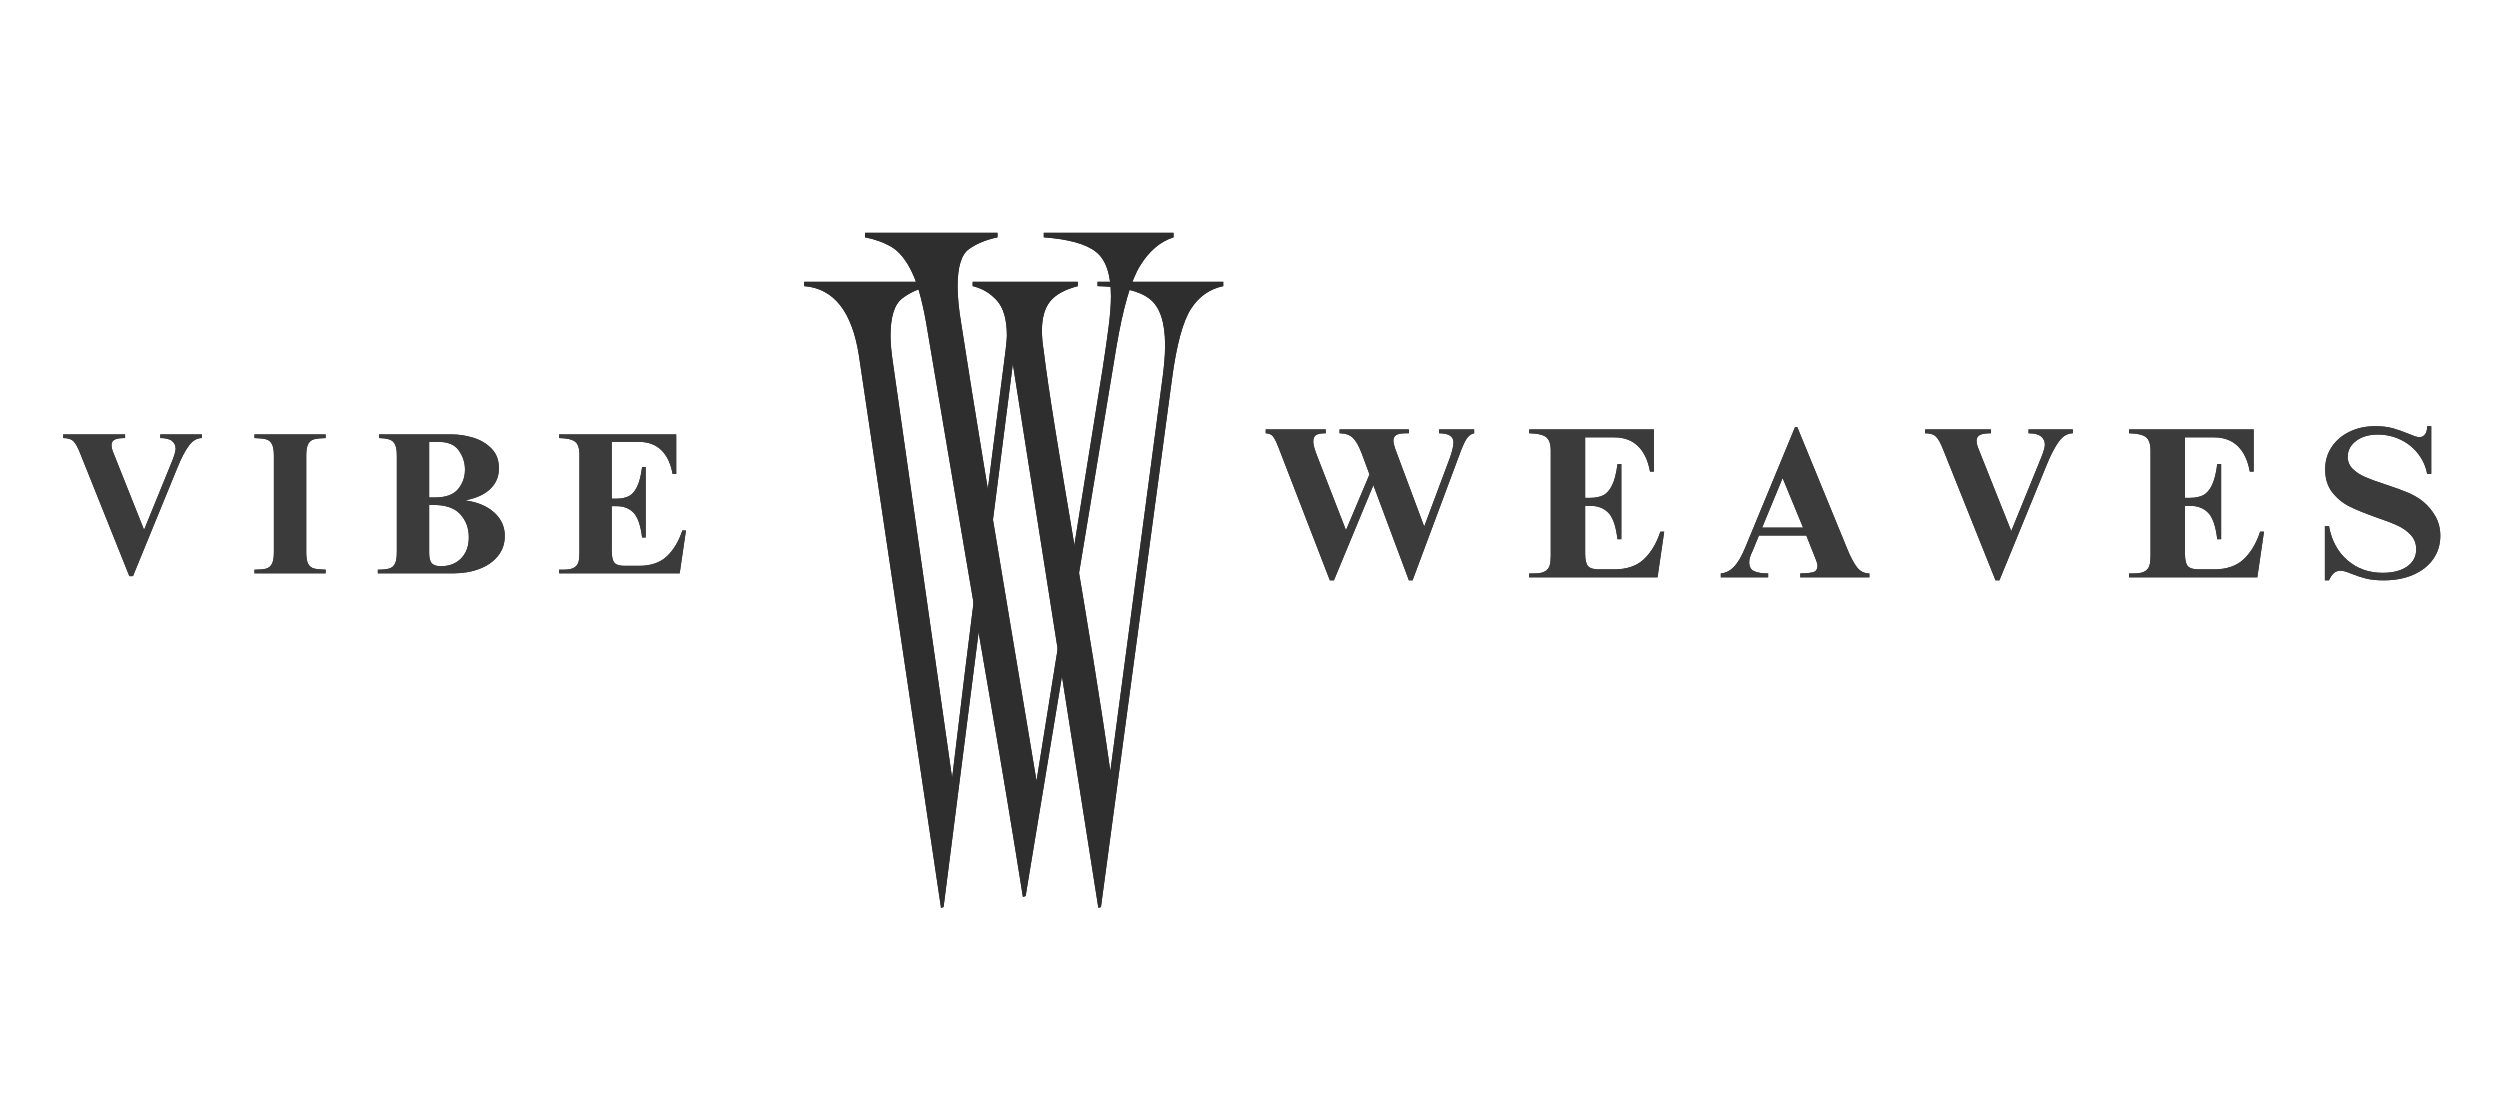 <svg version="1.0" preserveAspectRatio="xMidYMid meet" height="547" viewBox="0 0 936 410.25" zoomAndPan="magnify" width="1248" xmlns:xlink="http://www.w3.org/1999/xlink" xmlns="http://www.w3.org/2000/svg"><defs><g></g></defs><g fill-opacity="1" fill="#2e2e2e"><g transform="translate(300.757, 331.592)"><g><path d="M 20.812 -198.531 C 18.25 -214.969 11.414 -223.613 0.312 -224.469 L 0.312 -226.078 L 47.391 -226.078 L 47.391 -224.469 C 43.336 -223.613 39.867 -222.066 36.984 -219.828 C 34.098 -217.586 32.656 -212.945 32.656 -205.906 C 32.656 -203.125 32.977 -199.598 33.625 -195.328 L 55.719 -40.344 C 59.133 -68.945 62.066 -92.91 64.516 -112.234 C 66.973 -131.555 68.945 -147.191 70.438 -159.141 C 71.938 -171.098 73.113 -180.281 73.969 -186.688 C 74.82 -193.094 75.41 -197.68 75.734 -200.453 C 76.055 -203.234 76.219 -205.051 76.219 -205.906 C 76.219 -211.875 74.988 -216.242 72.531 -219.016 C 70.07 -221.797 67.031 -223.613 63.406 -224.469 L 63.406 -226.078 L 102.797 -226.078 L 102.797 -224.469 C 97.879 -223.188 94.406 -221.266 92.375 -218.703 C 90.352 -216.141 89.344 -212.516 89.344 -207.828 C 89.344 -206.754 89.395 -205.578 89.5 -204.297 C 89.602 -203.016 89.766 -201.734 89.984 -200.453 C 90.836 -193.41 92.273 -183.594 94.297 -171 C 96.328 -158.406 98.625 -144.531 101.188 -129.375 C 103.75 -114.219 106.254 -99.055 108.703 -83.891 C 111.16 -68.734 113.242 -55.07 114.953 -42.906 L 134.172 -187.641 C 134.598 -190.629 134.914 -193.297 135.125 -195.641 C 135.344 -197.992 135.453 -200.238 135.453 -202.375 C 135.453 -210.914 133.531 -216.68 129.688 -219.672 C 125.844 -222.66 119.332 -224.258 110.156 -224.469 L 110.156 -226.078 L 157.234 -226.078 L 157.234 -224.469 C 152.109 -223.406 148.051 -220.523 145.062 -215.828 C 142.07 -211.129 139.723 -202.375 138.016 -189.562 L 111.438 8 L 110.469 8.328 L 78.453 -195.328 L 52.516 8 L 51.562 8.328 Z M 20.812 -198.531"></path></g></g></g><g fill-opacity="1" fill="#2e2e2e"><g transform="translate(324.213, 326.979)"><g><path d="M 58.766 8.828 C 54.922 -15.398 50.844 -39.969 46.531 -64.875 C 42.227 -89.789 38.098 -113.969 34.141 -137.406 C 30.18 -160.844 26.5 -182.641 23.094 -202.797 C 21.508 -212.766 19.582 -220.125 17.312 -224.875 C 15.051 -229.633 12.445 -232.863 9.5 -234.562 C 6.562 -236.258 3.281 -237.445 -0.344 -238.125 L -0.344 -239.828 L 49.25 -239.828 L 49.25 -238.125 C 44.945 -237.219 41.379 -235.742 38.547 -233.703 C 35.723 -231.672 34.312 -227.031 34.312 -219.781 C 34.312 -217.969 34.422 -215.875 34.641 -213.5 C 34.867 -211.125 35.211 -208.578 35.672 -205.859 C 38.16 -189.773 40.988 -172.109 44.156 -152.859 C 47.332 -133.609 50.617 -113.848 54.016 -93.578 C 57.41 -73.316 60.691 -53.676 63.859 -34.656 L 88.656 -189.219 C 89.562 -195.102 90.297 -200.254 90.859 -204.672 C 91.43 -209.086 91.719 -212.879 91.719 -216.047 C 91.719 -224.203 89.848 -229.75 86.109 -232.688 C 82.379 -235.633 75.867 -237.445 66.578 -238.125 L 66.578 -239.828 L 115.156 -239.828 L 115.156 -238.125 C 110.176 -236.539 105.988 -232.973 102.594 -227.422 C 99.195 -221.879 96.254 -211.75 93.766 -197.031 L 59.781 8.5 Z M 58.766 8.828"></path></g></g></g><g fill-opacity="1" fill="#3b3b3b"><g transform="translate(22.378, 214.645)"><g><path d="M 24.453 -50.641 C 22.586 -50.641 21.273 -50.438 20.516 -50.031 C 19.754 -49.633 19.375 -48.957 19.375 -48 C 19.375 -47.238 19.578 -46.352 19.984 -45.344 L 31.562 -16.281 L 42.094 -42.094 C 42.945 -44.258 43.375 -45.773 43.375 -46.641 C 43.375 -47.848 42.922 -48.816 42.016 -49.547 C 41.109 -50.273 39.645 -50.641 37.625 -50.641 L 37.625 -52.016 L 53.219 -52.016 L 53.219 -50.641 C 51.352 -50.641 49.711 -49.664 48.297 -47.719 C 46.879 -45.781 45.469 -43.07 44.062 -39.594 L 27.406 1.062 L 26.047 1.062 L 7.641 -44.891 C 6.785 -47.109 5.953 -48.617 5.141 -49.422 C 4.336 -50.234 3.051 -50.641 1.281 -50.641 L 1.281 -52.016 L 24.453 -52.016 Z M 24.453 -50.641"></path></g></g></g><g fill-opacity="1" fill="#3b3b3b"><g transform="translate(93.99, 214.645)"><g><path d="M 27.938 -50.641 C 26.02 -50.586 24.582 -50.438 23.625 -50.188 C 22.664 -49.938 21.93 -49.359 21.422 -48.453 C 20.922 -47.547 20.672 -46.082 20.672 -44.062 L 20.672 -7.875 C 20.672 -5.906 20.91 -4.469 21.391 -3.562 C 21.867 -2.656 22.586 -2.07 23.547 -1.812 C 24.504 -1.562 25.969 -1.41 27.938 -1.359 L 27.938 0 L 1.281 0 L 1.281 -1.359 C 3.195 -1.359 4.633 -1.484 5.594 -1.734 C 6.562 -1.992 7.297 -2.586 7.797 -3.516 C 8.297 -4.453 8.547 -5.906 8.547 -7.875 L 8.547 -44.062 C 8.547 -46.031 8.297 -47.477 7.797 -48.406 C 7.297 -49.344 6.551 -49.938 5.562 -50.188 C 4.582 -50.438 3.156 -50.586 1.281 -50.641 L 1.281 -52.016 L 27.938 -52.016 Z M 27.938 -50.641"></path></g></g></g><g fill-opacity="1" fill="#3b3b3b"><g transform="translate(140.319, 214.645)"><g><path d="M 46.484 -39.297 C 46.484 -36.266 45.422 -33.711 43.297 -31.641 C 41.18 -29.578 38.156 -28.164 34.219 -27.406 L 34.219 -27.25 C 38.656 -26.594 42.172 -25.078 44.766 -22.703 C 47.367 -20.336 48.672 -17.438 48.672 -14 C 48.672 -11.07 47.801 -8.547 46.062 -6.422 C 44.32 -4.305 42 -2.707 39.094 -1.625 C 36.195 -0.539 33.055 0 29.672 0 L 1.141 0 L 1.141 -1.359 C 3.004 -1.359 4.414 -1.5 5.375 -1.781 C 6.332 -2.062 7.051 -2.656 7.531 -3.562 C 8.008 -4.469 8.25 -5.906 8.25 -7.875 L 8.25 -44.062 C 8.25 -45.875 8.035 -47.242 7.609 -48.172 C 7.18 -49.109 6.5 -49.738 5.562 -50.062 C 4.625 -50.395 3.301 -50.586 1.594 -50.641 L 1.594 -52.016 L 28.609 -52.016 C 31.336 -52.016 34.062 -51.609 36.781 -50.797 C 39.508 -49.984 41.805 -48.629 43.672 -46.734 C 45.547 -44.848 46.484 -42.367 46.484 -39.297 Z M 22.406 -28.391 C 26.539 -28.391 29.469 -29.438 31.188 -31.531 C 32.906 -33.625 33.766 -36.055 33.766 -38.828 C 33.766 -41.41 33.004 -43.785 31.484 -45.953 C 29.973 -48.117 27.453 -49.203 23.922 -49.203 L 20.359 -49.203 L 20.359 -28.391 Z M 24.75 -2.656 C 27.883 -2.656 30.41 -3.633 32.328 -5.594 C 34.242 -7.562 35.203 -10.188 35.203 -13.469 C 35.203 -16.906 34.141 -19.785 32.016 -22.109 C 29.898 -24.43 26.57 -25.594 22.031 -25.594 L 20.359 -25.594 L 20.359 -7.719 C 20.359 -5.695 20.711 -4.348 21.422 -3.672 C 22.129 -2.992 23.238 -2.656 24.75 -2.656 Z M 24.75 -2.656"></path></g></g></g><g fill-opacity="1" fill="#3b3b3b"><g transform="translate(207.995, 214.645)"><g><path d="M 45.188 -37.172 L 43.828 -37.172 C 43.117 -41.109 41.703 -44.098 39.578 -46.141 C 37.461 -48.18 34.691 -49.203 31.266 -49.203 L 21.047 -49.203 L 21.047 -27.938 L 22.641 -27.938 C 24.555 -27.938 26.129 -28.238 27.359 -28.844 C 28.598 -29.445 29.645 -30.617 30.5 -32.359 C 31.363 -34.098 32 -36.582 32.406 -39.812 L 33.766 -39.812 L 33.766 -13.406 L 32.406 -13.406 C 31.844 -17.988 30.766 -21.086 29.172 -22.703 C 27.586 -24.328 25.508 -25.141 22.938 -25.141 L 21.047 -25.141 L 21.047 -8.406 C 21.047 -6.227 21.375 -4.75 22.031 -3.969 C 22.688 -3.188 23.945 -2.797 25.812 -2.797 L 31.266 -2.797 C 35.703 -2.797 39.18 -3.992 41.703 -6.391 C 44.234 -8.797 46.156 -12.016 47.469 -16.047 L 48.828 -16.047 L 46.484 0 L 1.359 0 L 1.359 -1.359 L 3.109 -1.359 C 4.867 -1.359 6.164 -1.625 7 -2.156 C 7.832 -2.688 8.363 -3.379 8.594 -4.234 C 8.82 -5.098 8.938 -6.258 8.938 -7.719 L 8.938 -44.438 C 8.938 -46.906 8.367 -48.539 7.234 -49.344 C 6.098 -50.156 4.141 -50.586 1.359 -50.641 L 1.359 -52.016 L 45.188 -52.016 Z M 45.188 -37.172"></path></g></g></g><g fill-opacity="1" fill="#3b3b3b"><g transform="translate(472.987, 216.154)"><g><path d="M 23.375 -53.938 C 21.602 -53.938 20.379 -53.707 19.703 -53.25 C 19.035 -52.789 18.703 -51.973 18.703 -50.797 C 18.703 -50.203 18.836 -49.43 19.109 -48.484 C 19.379 -47.547 19.754 -46.461 20.234 -45.234 L 30.953 -17.656 L 39.75 -38.531 L 36.844 -46.359 C 35.77 -49.203 34.641 -51.176 33.453 -52.281 C 32.273 -53.383 30.641 -53.938 28.547 -53.938 L 28.547 -55.391 L 54.5 -55.391 L 54.5 -53.938 L 53.531 -53.938 C 51.656 -53.938 50.379 -53.707 49.703 -53.25 C 49.035 -52.789 48.703 -52.078 48.703 -51.109 C 48.703 -50.473 48.914 -49.508 49.344 -48.219 L 60.234 -19.031 L 69.734 -44.422 C 70.703 -47.109 71.188 -49.148 71.188 -50.547 C 71.188 -52.805 69.391 -53.938 65.797 -53.938 L 65.797 -55.391 L 78.938 -55.391 L 78.938 -53.938 C 78.02 -53.781 77.195 -53.254 76.469 -52.359 C 75.75 -51.473 74.93 -49.848 74.016 -47.484 L 55.875 1.125 L 54.5 1.125 L 41.203 -34.5 L 26.438 1.125 L 24.906 1.125 L 5.719 -48.531 C 4.863 -50.738 4.141 -52.176 3.547 -52.844 C 2.953 -53.52 2.066 -53.883 0.891 -53.938 L 0.891 -55.391 L 23.375 -55.391 Z M 23.375 -53.938"></path></g></g></g><g fill-opacity="1" fill="#3b3b3b"><g transform="translate(571.081, 216.154)"><g><path d="M 48.141 -39.594 L 46.688 -39.594 C 45.926 -43.781 44.414 -46.961 42.156 -49.141 C 39.906 -51.316 36.953 -52.406 33.297 -52.406 L 22.406 -52.406 L 22.406 -29.75 L 24.109 -29.75 C 26.148 -29.75 27.828 -30.07 29.141 -30.719 C 30.461 -31.363 31.578 -32.613 32.484 -34.469 C 33.398 -36.32 34.07 -38.969 34.5 -42.406 L 35.953 -42.406 L 35.953 -14.266 L 34.5 -14.266 C 33.914 -19.16 32.773 -22.469 31.078 -24.188 C 29.391 -25.906 27.172 -26.766 24.422 -26.766 L 22.406 -26.766 L 22.406 -8.953 C 22.406 -6.641 22.754 -5.066 23.453 -4.234 C 24.16 -3.398 25.508 -2.984 27.5 -2.984 L 33.297 -2.984 C 38.023 -2.984 41.734 -4.258 44.422 -6.812 C 47.109 -9.363 49.148 -12.789 50.547 -17.094 L 52 -17.094 L 49.5 0 L 1.453 0 L 1.453 -1.453 L 3.312 -1.453 C 5.188 -1.453 6.566 -1.734 7.453 -2.297 C 8.336 -2.859 8.898 -3.598 9.141 -4.516 C 9.391 -5.43 9.516 -6.664 9.516 -8.219 L 9.516 -47.328 C 9.516 -49.961 8.91 -51.707 7.703 -52.562 C 6.492 -53.426 4.41 -53.883 1.453 -53.938 L 1.453 -55.391 L 48.141 -55.391 Z M 48.141 -39.594"></path></g></g></g><g fill-opacity="1" fill="#3b3b3b"><g transform="translate(643.141, 216.154)"><g><path d="M 10.234 -11.047 L 28.938 -56.281 L 29.75 -56.281 L 48.375 -10.891 C 49.613 -7.816 50.836 -5.473 52.047 -3.859 C 53.254 -2.254 54.828 -1.453 56.766 -1.453 L 56.766 0 L 30.875 0 L 30.875 -1.453 C 33.457 -1.504 35.176 -1.703 36.031 -2.047 C 36.895 -2.398 37.328 -3.195 37.328 -4.438 C 37.328 -4.812 37.234 -5.238 37.047 -5.719 C 36.859 -6.207 36.711 -6.613 36.609 -6.938 L 33.141 -15.641 L 15.406 -15.641 L 12.906 -9.594 C 12.145 -8.094 11.766 -6.773 11.766 -5.641 C 11.766 -3.973 12.383 -2.859 13.625 -2.297 C 14.863 -1.734 16.609 -1.453 18.859 -1.453 L 18.859 0 L 1.125 0 L 1.125 -1.453 C 2.957 -1.609 4.598 -2.438 6.047 -3.938 C 7.492 -5.445 8.891 -7.816 10.234 -11.047 Z M 31.922 -18.625 L 24.266 -37.172 L 16.609 -18.625 Z M 31.922 -18.625"></path></g></g></g><g fill-opacity="1" fill="#3b3b3b"><g transform="translate(719.392, 216.154)"><g><path d="M 26.047 -53.938 C 24.055 -53.938 22.656 -53.719 21.844 -53.281 C 21.039 -52.852 20.641 -52.129 20.641 -51.109 C 20.641 -50.305 20.852 -49.367 21.281 -48.297 L 33.625 -17.328 L 44.828 -44.828 C 45.742 -47.141 46.203 -48.754 46.203 -49.672 C 46.203 -50.953 45.719 -51.984 44.75 -52.766 C 43.781 -53.547 42.223 -53.938 40.078 -53.938 L 40.078 -55.391 L 56.672 -55.391 L 56.672 -53.938 C 54.691 -53.938 52.945 -52.898 51.438 -50.828 C 49.938 -48.766 48.43 -45.879 46.922 -42.172 L 29.188 1.125 L 27.734 1.125 L 8.141 -47.812 C 7.223 -50.176 6.332 -51.785 5.469 -52.641 C 4.613 -53.504 3.25 -53.938 1.375 -53.938 L 1.375 -55.391 L 26.047 -55.391 Z M 26.047 -53.938"></path></g></g></g><g fill-opacity="1" fill="#3b3b3b"><g transform="translate(795.643, 216.154)"><g><path d="M 48.141 -39.594 L 46.688 -39.594 C 45.926 -43.781 44.414 -46.961 42.156 -49.141 C 39.906 -51.316 36.953 -52.406 33.297 -52.406 L 22.406 -52.406 L 22.406 -29.75 L 24.109 -29.75 C 26.148 -29.75 27.828 -30.07 29.141 -30.719 C 30.461 -31.363 31.578 -32.613 32.484 -34.469 C 33.398 -36.32 34.07 -38.969 34.5 -42.406 L 35.953 -42.406 L 35.953 -14.266 L 34.5 -14.266 C 33.914 -19.16 32.773 -22.469 31.078 -24.188 C 29.391 -25.906 27.172 -26.766 24.422 -26.766 L 22.406 -26.766 L 22.406 -8.953 C 22.406 -6.641 22.754 -5.066 23.453 -4.234 C 24.16 -3.398 25.508 -2.984 27.5 -2.984 L 33.297 -2.984 C 38.023 -2.984 41.734 -4.258 44.422 -6.812 C 47.109 -9.363 49.148 -12.789 50.547 -17.094 L 52 -17.094 L 49.5 0 L 1.453 0 L 1.453 -1.453 L 3.312 -1.453 C 5.188 -1.453 6.566 -1.734 7.453 -2.297 C 8.336 -2.859 8.898 -3.598 9.141 -4.516 C 9.391 -5.43 9.516 -6.664 9.516 -8.219 L 9.516 -47.328 C 9.516 -49.961 8.91 -51.707 7.703 -52.562 C 6.492 -53.426 4.41 -53.883 1.453 -53.938 L 1.453 -55.391 L 48.141 -55.391 Z M 48.141 -39.594"></path></g></g></g><g fill-opacity="1" fill="#3b3b3b"><g transform="translate(867.703, 216.154)"><g><path d="M 21.609 -56.594 C 24.129 -56.594 26.301 -56.336 28.125 -55.828 C 29.957 -55.316 31.977 -54.609 34.188 -53.703 C 34.938 -53.379 35.66 -53.094 36.359 -52.844 C 37.055 -52.602 37.648 -52.484 38.141 -52.484 C 38.992 -52.484 39.688 -52.832 40.219 -53.531 C 40.758 -54.227 41.031 -55.25 41.031 -56.594 L 42.562 -56.594 L 42.562 -38.703 L 41.031 -38.703 C 40.5 -41.547 39.344 -44.098 37.562 -46.359 C 35.789 -48.617 33.586 -50.363 30.953 -51.594 C 28.328 -52.832 25.508 -53.453 22.5 -53.453 C 19.219 -53.453 16.523 -52.66 14.422 -51.078 C 12.328 -49.492 11.281 -47.52 11.281 -45.156 C 11.281 -43.375 11.898 -41.863 13.141 -40.625 C 14.379 -39.395 15.926 -38.375 17.781 -37.562 C 19.633 -36.758 22.203 -35.82 25.484 -34.75 C 28.754 -33.676 31.488 -32.68 33.688 -31.766 C 35.895 -30.848 37.832 -29.719 39.5 -28.375 C 41.383 -26.82 42.93 -24.969 44.141 -22.812 C 45.348 -20.664 45.953 -18.25 45.953 -15.562 C 45.953 -12.281 45.066 -9.375 43.297 -6.844 C 41.523 -4.32 39.039 -2.363 35.844 -0.969 C 32.645 0.426 28.945 1.125 24.75 1.125 C 22.113 1.125 19.895 0.895 18.094 0.438 C 16.301 -0.008 14.461 -0.613 12.578 -1.375 C 10.805 -2.125 9.488 -2.5 8.625 -2.5 C 7.656 -2.5 6.82 -2.203 6.125 -1.609 C 5.426 -1.016 4.805 -0.102 4.266 1.125 L 2.734 1.125 L 2.734 -19.188 L 4.266 -19.188 C 5.234 -13.812 7.531 -9.551 11.156 -6.406 C 14.789 -3.258 19.188 -1.688 24.344 -1.688 C 28.219 -1.688 31.281 -2.477 33.531 -4.062 C 35.789 -5.656 36.922 -7.797 36.922 -10.484 C 36.922 -12.578 36.258 -14.348 34.938 -15.797 C 33.625 -17.254 31.988 -18.438 30.031 -19.344 C 28.07 -20.258 25.426 -21.281 22.094 -22.406 C 17.957 -23.863 14.609 -25.223 12.047 -26.484 C 9.492 -27.742 7.316 -29.516 5.516 -31.797 C 3.723 -34.086 2.828 -36.977 2.828 -40.469 C 2.828 -43.531 3.629 -46.285 5.234 -48.734 C 6.848 -51.18 9.078 -53.102 11.922 -54.5 C 14.773 -55.895 18.004 -56.594 21.609 -56.594 Z M 21.609 -56.594"></path></g></g></g><g fill-opacity="1" fill="#2e2e2e"><g transform="translate(300.757, 331.592)"><g><path d="M 20.812 -198.531 C 18.25 -214.969 11.414 -223.613 0.312 -224.469 L 0.312 -226.078 L 47.391 -226.078 L 47.391 -224.469 C 43.336 -223.613 39.867 -222.066 36.984 -219.828 C 34.098 -217.586 32.656 -212.945 32.656 -205.906 C 32.656 -203.125 32.977 -199.598 33.625 -195.328 L 55.719 -40.344 C 59.133 -68.945 62.066 -92.91 64.516 -112.234 C 66.973 -131.555 68.945 -147.191 70.438 -159.141 C 71.938 -171.098 73.113 -180.281 73.969 -186.688 C 74.82 -193.094 75.41 -197.68 75.734 -200.453 C 76.055 -203.234 76.219 -205.051 76.219 -205.906 C 76.219 -211.875 74.988 -216.242 72.531 -219.016 C 70.07 -221.797 67.031 -223.613 63.406 -224.469 L 63.406 -226.078 L 102.797 -226.078 L 102.797 -224.469 C 97.879 -223.188 94.406 -221.266 92.375 -218.703 C 90.352 -216.141 89.344 -212.516 89.344 -207.828 C 89.344 -206.754 89.395 -205.578 89.5 -204.297 C 89.602 -203.016 89.766 -201.734 89.984 -200.453 C 90.836 -193.41 92.273 -183.594 94.297 -171 C 96.328 -158.406 98.625 -144.531 101.188 -129.375 C 103.75 -114.219 106.254 -99.055 108.703 -83.891 C 111.16 -68.734 113.242 -55.07 114.953 -42.906 L 134.172 -187.641 C 134.598 -190.629 134.914 -193.297 135.125 -195.641 C 135.344 -197.992 135.453 -200.238 135.453 -202.375 C 135.453 -210.914 133.531 -216.68 129.688 -219.672 C 125.844 -222.66 119.332 -224.258 110.156 -224.469 L 110.156 -226.078 L 157.234 -226.078 L 157.234 -224.469 C 152.109 -223.406 148.051 -220.523 145.062 -215.828 C 142.07 -211.129 139.723 -202.375 138.016 -189.562 L 111.438 8 L 110.469 8.328 L 78.453 -195.328 L 52.516 8 L 51.562 8.328 Z M 20.812 -198.531"></path></g></g></g><g fill-opacity="1" fill="#2e2e2e"><g transform="translate(324.213, 326.979)"><g><path d="M 58.766 8.828 C 54.922 -15.398 50.844 -39.969 46.531 -64.875 C 42.227 -89.789 38.098 -113.969 34.141 -137.406 C 30.18 -160.844 26.5 -182.641 23.094 -202.797 C 21.508 -212.766 19.582 -220.125 17.312 -224.875 C 15.051 -229.633 12.445 -232.863 9.5 -234.562 C 6.562 -236.258 3.281 -237.445 -0.344 -238.125 L -0.344 -239.828 L 49.25 -239.828 L 49.25 -238.125 C 44.945 -237.219 41.379 -235.742 38.547 -233.703 C 35.723 -231.672 34.312 -227.031 34.312 -219.781 C 34.312 -217.969 34.422 -215.875 34.641 -213.5 C 34.867 -211.125 35.211 -208.578 35.672 -205.859 C 38.16 -189.773 40.988 -172.109 44.156 -152.859 C 47.332 -133.609 50.617 -113.848 54.016 -93.578 C 57.41 -73.316 60.691 -53.676 63.859 -34.656 L 88.656 -189.219 C 89.562 -195.102 90.297 -200.254 90.859 -204.672 C 91.43 -209.086 91.719 -212.879 91.719 -216.047 C 91.719 -224.203 89.848 -229.75 86.109 -232.688 C 82.379 -235.633 75.867 -237.445 66.578 -238.125 L 66.578 -239.828 L 115.156 -239.828 L 115.156 -238.125 C 110.176 -236.539 105.988 -232.973 102.594 -227.422 C 99.195 -221.879 96.254 -211.75 93.766 -197.031 L 59.781 8.5 Z M 58.766 8.828"></path></g></g></g><g fill-opacity="1" fill="#3b3b3b"><g transform="translate(22.378, 214.645)"><g><path d="M 24.453 -50.641 C 22.586 -50.641 21.273 -50.438 20.516 -50.031 C 19.754 -49.633 19.375 -48.957 19.375 -48 C 19.375 -47.238 19.578 -46.352 19.984 -45.344 L 31.562 -16.281 L 42.094 -42.094 C 42.945 -44.258 43.375 -45.773 43.375 -46.641 C 43.375 -47.848 42.922 -48.816 42.016 -49.547 C 41.109 -50.273 39.645 -50.641 37.625 -50.641 L 37.625 -52.016 L 53.219 -52.016 L 53.219 -50.641 C 51.352 -50.641 49.711 -49.664 48.297 -47.719 C 46.879 -45.781 45.469 -43.07 44.062 -39.594 L 27.406 1.062 L 26.047 1.062 L 7.641 -44.891 C 6.785 -47.109 5.953 -48.617 5.141 -49.422 C 4.336 -50.234 3.051 -50.641 1.281 -50.641 L 1.281 -52.016 L 24.453 -52.016 Z M 24.453 -50.641"></path></g></g></g><g fill-opacity="1" fill="#3b3b3b"><g transform="translate(93.99, 214.645)"><g><path d="M 27.938 -50.641 C 26.02 -50.586 24.582 -50.438 23.625 -50.188 C 22.664 -49.938 21.93 -49.359 21.422 -48.453 C 20.922 -47.547 20.672 -46.082 20.672 -44.062 L 20.672 -7.875 C 20.672 -5.906 20.91 -4.469 21.391 -3.562 C 21.867 -2.656 22.586 -2.07 23.547 -1.812 C 24.504 -1.562 25.969 -1.41 27.938 -1.359 L 27.938 0 L 1.281 0 L 1.281 -1.359 C 3.195 -1.359 4.633 -1.484 5.594 -1.734 C 6.562 -1.992 7.297 -2.586 7.797 -3.516 C 8.297 -4.453 8.547 -5.906 8.547 -7.875 L 8.547 -44.062 C 8.547 -46.031 8.297 -47.477 7.797 -48.406 C 7.297 -49.344 6.551 -49.938 5.562 -50.188 C 4.582 -50.438 3.156 -50.586 1.281 -50.641 L 1.281 -52.016 L 27.938 -52.016 Z M 27.938 -50.641"></path></g></g></g><g fill-opacity="1" fill="#3b3b3b"><g transform="translate(140.319, 214.645)"><g><path d="M 46.484 -39.297 C 46.484 -36.266 45.422 -33.711 43.297 -31.641 C 41.18 -29.578 38.156 -28.164 34.219 -27.406 L 34.219 -27.25 C 38.656 -26.594 42.172 -25.078 44.766 -22.703 C 47.367 -20.336 48.672 -17.438 48.672 -14 C 48.672 -11.07 47.801 -8.547 46.062 -6.422 C 44.32 -4.305 42 -2.707 39.094 -1.625 C 36.195 -0.539 33.055 0 29.672 0 L 1.141 0 L 1.141 -1.359 C 3.004 -1.359 4.414 -1.5 5.375 -1.781 C 6.332 -2.062 7.051 -2.656 7.531 -3.562 C 8.008 -4.469 8.25 -5.906 8.25 -7.875 L 8.25 -44.062 C 8.25 -45.875 8.035 -47.242 7.609 -48.172 C 7.18 -49.109 6.5 -49.738 5.562 -50.062 C 4.625 -50.395 3.301 -50.586 1.594 -50.641 L 1.594 -52.016 L 28.609 -52.016 C 31.336 -52.016 34.062 -51.609 36.781 -50.797 C 39.508 -49.984 41.805 -48.629 43.672 -46.734 C 45.547 -44.848 46.484 -42.367 46.484 -39.297 Z M 22.406 -28.391 C 26.539 -28.391 29.469 -29.438 31.188 -31.531 C 32.906 -33.625 33.766 -36.055 33.766 -38.828 C 33.766 -41.41 33.004 -43.785 31.484 -45.953 C 29.973 -48.117 27.453 -49.203 23.922 -49.203 L 20.359 -49.203 L 20.359 -28.391 Z M 24.75 -2.656 C 27.883 -2.656 30.41 -3.633 32.328 -5.594 C 34.242 -7.562 35.203 -10.188 35.203 -13.469 C 35.203 -16.906 34.141 -19.785 32.016 -22.109 C 29.898 -24.43 26.57 -25.594 22.031 -25.594 L 20.359 -25.594 L 20.359 -7.719 C 20.359 -5.695 20.711 -4.348 21.422 -3.672 C 22.129 -2.992 23.238 -2.656 24.75 -2.656 Z M 24.75 -2.656"></path></g></g></g><g fill-opacity="1" fill="#3b3b3b"><g transform="translate(207.995, 214.645)"><g><path d="M 45.188 -37.172 L 43.828 -37.172 C 43.117 -41.109 41.703 -44.098 39.578 -46.141 C 37.461 -48.18 34.691 -49.203 31.266 -49.203 L 21.047 -49.203 L 21.047 -27.938 L 22.641 -27.938 C 24.555 -27.938 26.129 -28.238 27.359 -28.844 C 28.598 -29.445 29.645 -30.617 30.5 -32.359 C 31.363 -34.098 32 -36.582 32.406 -39.812 L 33.766 -39.812 L 33.766 -13.406 L 32.406 -13.406 C 31.844 -17.988 30.766 -21.086 29.172 -22.703 C 27.586 -24.328 25.508 -25.141 22.938 -25.141 L 21.047 -25.141 L 21.047 -8.406 C 21.047 -6.227 21.375 -4.75 22.031 -3.969 C 22.688 -3.188 23.945 -2.797 25.812 -2.797 L 31.266 -2.797 C 35.703 -2.797 39.18 -3.992 41.703 -6.391 C 44.234 -8.797 46.156 -12.016 47.469 -16.047 L 48.828 -16.047 L 46.484 0 L 1.359 0 L 1.359 -1.359 L 3.109 -1.359 C 4.867 -1.359 6.164 -1.625 7 -2.156 C 7.832 -2.688 8.363 -3.379 8.594 -4.234 C 8.82 -5.098 8.938 -6.258 8.938 -7.719 L 8.938 -44.438 C 8.938 -46.906 8.367 -48.539 7.234 -49.344 C 6.098 -50.156 4.141 -50.586 1.359 -50.641 L 1.359 -52.016 L 45.188 -52.016 Z M 45.188 -37.172"></path></g></g></g><g fill-opacity="1" fill="#3b3b3b"><g transform="translate(472.987, 216.154)"><g><path d="M 23.375 -53.938 C 21.602 -53.938 20.379 -53.707 19.703 -53.25 C 19.035 -52.789 18.703 -51.973 18.703 -50.797 C 18.703 -50.203 18.836 -49.43 19.109 -48.484 C 19.379 -47.547 19.754 -46.461 20.234 -45.234 L 30.953 -17.656 L 39.75 -38.531 L 36.844 -46.359 C 35.77 -49.203 34.641 -51.176 33.453 -52.281 C 32.273 -53.383 30.641 -53.938 28.547 -53.938 L 28.547 -55.391 L 54.5 -55.391 L 54.5 -53.938 L 53.531 -53.938 C 51.656 -53.938 50.379 -53.707 49.703 -53.25 C 49.035 -52.789 48.703 -52.078 48.703 -51.109 C 48.703 -50.473 48.914 -49.508 49.344 -48.219 L 60.234 -19.031 L 69.734 -44.422 C 70.703 -47.109 71.188 -49.148 71.188 -50.547 C 71.188 -52.805 69.391 -53.938 65.797 -53.938 L 65.797 -55.391 L 78.938 -55.391 L 78.938 -53.938 C 78.02 -53.781 77.195 -53.254 76.469 -52.359 C 75.75 -51.473 74.93 -49.848 74.016 -47.484 L 55.875 1.125 L 54.5 1.125 L 41.203 -34.5 L 26.438 1.125 L 24.906 1.125 L 5.719 -48.531 C 4.863 -50.738 4.141 -52.176 3.547 -52.844 C 2.953 -53.52 2.066 -53.883 0.891 -53.938 L 0.891 -55.391 L 23.375 -55.391 Z M 23.375 -53.938"></path></g></g></g><g fill-opacity="1" fill="#3b3b3b"><g transform="translate(571.081, 216.154)"><g><path d="M 48.141 -39.594 L 46.688 -39.594 C 45.926 -43.781 44.414 -46.961 42.156 -49.141 C 39.906 -51.316 36.953 -52.406 33.297 -52.406 L 22.406 -52.406 L 22.406 -29.75 L 24.109 -29.75 C 26.148 -29.75 27.828 -30.07 29.141 -30.719 C 30.461 -31.363 31.578 -32.613 32.484 -34.469 C 33.398 -36.32 34.07 -38.969 34.5 -42.406 L 35.953 -42.406 L 35.953 -14.266 L 34.5 -14.266 C 33.914 -19.16 32.773 -22.469 31.078 -24.188 C 29.391 -25.906 27.172 -26.766 24.422 -26.766 L 22.406 -26.766 L 22.406 -8.953 C 22.406 -6.641 22.754 -5.066 23.453 -4.234 C 24.16 -3.398 25.508 -2.984 27.5 -2.984 L 33.297 -2.984 C 38.023 -2.984 41.734 -4.258 44.422 -6.812 C 47.109 -9.363 49.148 -12.789 50.547 -17.094 L 52 -17.094 L 49.5 0 L 1.453 0 L 1.453 -1.453 L 3.312 -1.453 C 5.188 -1.453 6.566 -1.734 7.453 -2.297 C 8.336 -2.859 8.898 -3.598 9.141 -4.516 C 9.391 -5.43 9.516 -6.664 9.516 -8.219 L 9.516 -47.328 C 9.516 -49.961 8.91 -51.707 7.703 -52.562 C 6.492 -53.426 4.41 -53.883 1.453 -53.938 L 1.453 -55.391 L 48.141 -55.391 Z M 48.141 -39.594"></path></g></g></g><g fill-opacity="1" fill="#3b3b3b"><g transform="translate(643.141, 216.154)"><g><path d="M 10.234 -11.047 L 28.938 -56.281 L 29.75 -56.281 L 48.375 -10.891 C 49.613 -7.816 50.836 -5.473 52.047 -3.859 C 53.254 -2.254 54.828 -1.453 56.766 -1.453 L 56.766 0 L 30.875 0 L 30.875 -1.453 C 33.457 -1.504 35.176 -1.703 36.031 -2.047 C 36.895 -2.398 37.328 -3.195 37.328 -4.438 C 37.328 -4.812 37.234 -5.238 37.047 -5.719 C 36.859 -6.207 36.711 -6.613 36.609 -6.938 L 33.141 -15.641 L 15.406 -15.641 L 12.906 -9.594 C 12.145 -8.094 11.766 -6.773 11.766 -5.641 C 11.766 -3.973 12.383 -2.859 13.625 -2.297 C 14.863 -1.734 16.609 -1.453 18.859 -1.453 L 18.859 0 L 1.125 0 L 1.125 -1.453 C 2.957 -1.609 4.598 -2.438 6.047 -3.938 C 7.492 -5.445 8.891 -7.816 10.234 -11.047 Z M 31.922 -18.625 L 24.266 -37.172 L 16.609 -18.625 Z M 31.922 -18.625"></path></g></g></g><g fill-opacity="1" fill="#3b3b3b"><g transform="translate(719.392, 216.154)"><g><path d="M 26.047 -53.938 C 24.055 -53.938 22.656 -53.719 21.844 -53.281 C 21.039 -52.852 20.641 -52.129 20.641 -51.109 C 20.641 -50.305 20.852 -49.367 21.281 -48.297 L 33.625 -17.328 L 44.828 -44.828 C 45.742 -47.141 46.203 -48.754 46.203 -49.672 C 46.203 -50.953 45.719 -51.984 44.75 -52.766 C 43.781 -53.547 42.223 -53.938 40.078 -53.938 L 40.078 -55.391 L 56.672 -55.391 L 56.672 -53.938 C 54.691 -53.938 52.945 -52.898 51.438 -50.828 C 49.938 -48.766 48.43 -45.879 46.922 -42.172 L 29.188 1.125 L 27.734 1.125 L 8.141 -47.812 C 7.223 -50.176 6.332 -51.785 5.469 -52.641 C 4.613 -53.504 3.25 -53.938 1.375 -53.938 L 1.375 -55.391 L 26.047 -55.391 Z M 26.047 -53.938"></path></g></g></g><g fill-opacity="1" fill="#3b3b3b"><g transform="translate(795.643, 216.154)"><g><path d="M 48.141 -39.594 L 46.688 -39.594 C 45.926 -43.781 44.414 -46.961 42.156 -49.141 C 39.906 -51.316 36.953 -52.406 33.297 -52.406 L 22.406 -52.406 L 22.406 -29.75 L 24.109 -29.75 C 26.148 -29.75 27.828 -30.07 29.141 -30.719 C 30.461 -31.363 31.578 -32.613 32.484 -34.469 C 33.398 -36.32 34.07 -38.969 34.5 -42.406 L 35.953 -42.406 L 35.953 -14.266 L 34.5 -14.266 C 33.914 -19.16 32.773 -22.469 31.078 -24.188 C 29.391 -25.906 27.172 -26.766 24.422 -26.766 L 22.406 -26.766 L 22.406 -8.953 C 22.406 -6.641 22.754 -5.066 23.453 -4.234 C 24.16 -3.398 25.508 -2.984 27.5 -2.984 L 33.297 -2.984 C 38.023 -2.984 41.734 -4.258 44.422 -6.812 C 47.109 -9.363 49.148 -12.789 50.547 -17.094 L 52 -17.094 L 49.5 0 L 1.453 0 L 1.453 -1.453 L 3.312 -1.453 C 5.188 -1.453 6.566 -1.734 7.453 -2.297 C 8.336 -2.859 8.898 -3.598 9.141 -4.516 C 9.391 -5.43 9.516 -6.664 9.516 -8.219 L 9.516 -47.328 C 9.516 -49.961 8.91 -51.707 7.703 -52.562 C 6.492 -53.426 4.41 -53.883 1.453 -53.938 L 1.453 -55.391 L 48.141 -55.391 Z M 48.141 -39.594"></path></g></g></g><g fill-opacity="1" fill="#3b3b3b"><g transform="translate(867.703, 216.154)"><g><path d="M 21.609 -56.594 C 24.129 -56.594 26.301 -56.336 28.125 -55.828 C 29.957 -55.316 31.977 -54.609 34.188 -53.703 C 34.938 -53.379 35.66 -53.094 36.359 -52.844 C 37.055 -52.602 37.648 -52.484 38.141 -52.484 C 38.992 -52.484 39.688 -52.832 40.219 -53.531 C 40.758 -54.227 41.031 -55.25 41.031 -56.594 L 42.562 -56.594 L 42.562 -38.703 L 41.031 -38.703 C 40.5 -41.547 39.344 -44.098 37.562 -46.359 C 35.789 -48.617 33.586 -50.363 30.953 -51.594 C 28.328 -52.832 25.508 -53.453 22.5 -53.453 C 19.219 -53.453 16.523 -52.66 14.422 -51.078 C 12.328 -49.492 11.281 -47.52 11.281 -45.156 C 11.281 -43.375 11.898 -41.863 13.141 -40.625 C 14.379 -39.395 15.926 -38.375 17.781 -37.562 C 19.633 -36.758 22.203 -35.82 25.484 -34.75 C 28.754 -33.676 31.488 -32.68 33.688 -31.766 C 35.895 -30.848 37.832 -29.719 39.5 -28.375 C 41.383 -26.82 42.93 -24.969 44.141 -22.812 C 45.348 -20.664 45.953 -18.25 45.953 -15.562 C 45.953 -12.281 45.066 -9.375 43.297 -6.844 C 41.523 -4.32 39.039 -2.363 35.844 -0.969 C 32.645 0.426 28.945 1.125 24.75 1.125 C 22.113 1.125 19.895 0.895 18.094 0.438 C 16.301 -0.008 14.461 -0.613 12.578 -1.375 C 10.805 -2.125 9.488 -2.5 8.625 -2.5 C 7.656 -2.5 6.82 -2.203 6.125 -1.609 C 5.426 -1.016 4.805 -0.102 4.266 1.125 L 2.734 1.125 L 2.734 -19.188 L 4.266 -19.188 C 5.234 -13.812 7.531 -9.551 11.156 -6.406 C 14.789 -3.258 19.188 -1.688 24.344 -1.688 C 28.219 -1.688 31.281 -2.477 33.531 -4.062 C 35.789 -5.656 36.922 -7.797 36.922 -10.484 C 36.922 -12.578 36.258 -14.348 34.938 -15.797 C 33.625 -17.254 31.988 -18.438 30.031 -19.344 C 28.07 -20.258 25.426 -21.281 22.094 -22.406 C 17.957 -23.863 14.609 -25.223 12.047 -26.484 C 9.492 -27.742 7.316 -29.516 5.516 -31.797 C 3.723 -34.086 2.828 -36.977 2.828 -40.469 C 2.828 -43.531 3.629 -46.285 5.234 -48.734 C 6.848 -51.18 9.078 -53.102 11.922 -54.5 C 14.773 -55.895 18.004 -56.594 21.609 -56.594 Z M 21.609 -56.594"></path></g></g></g></svg>
